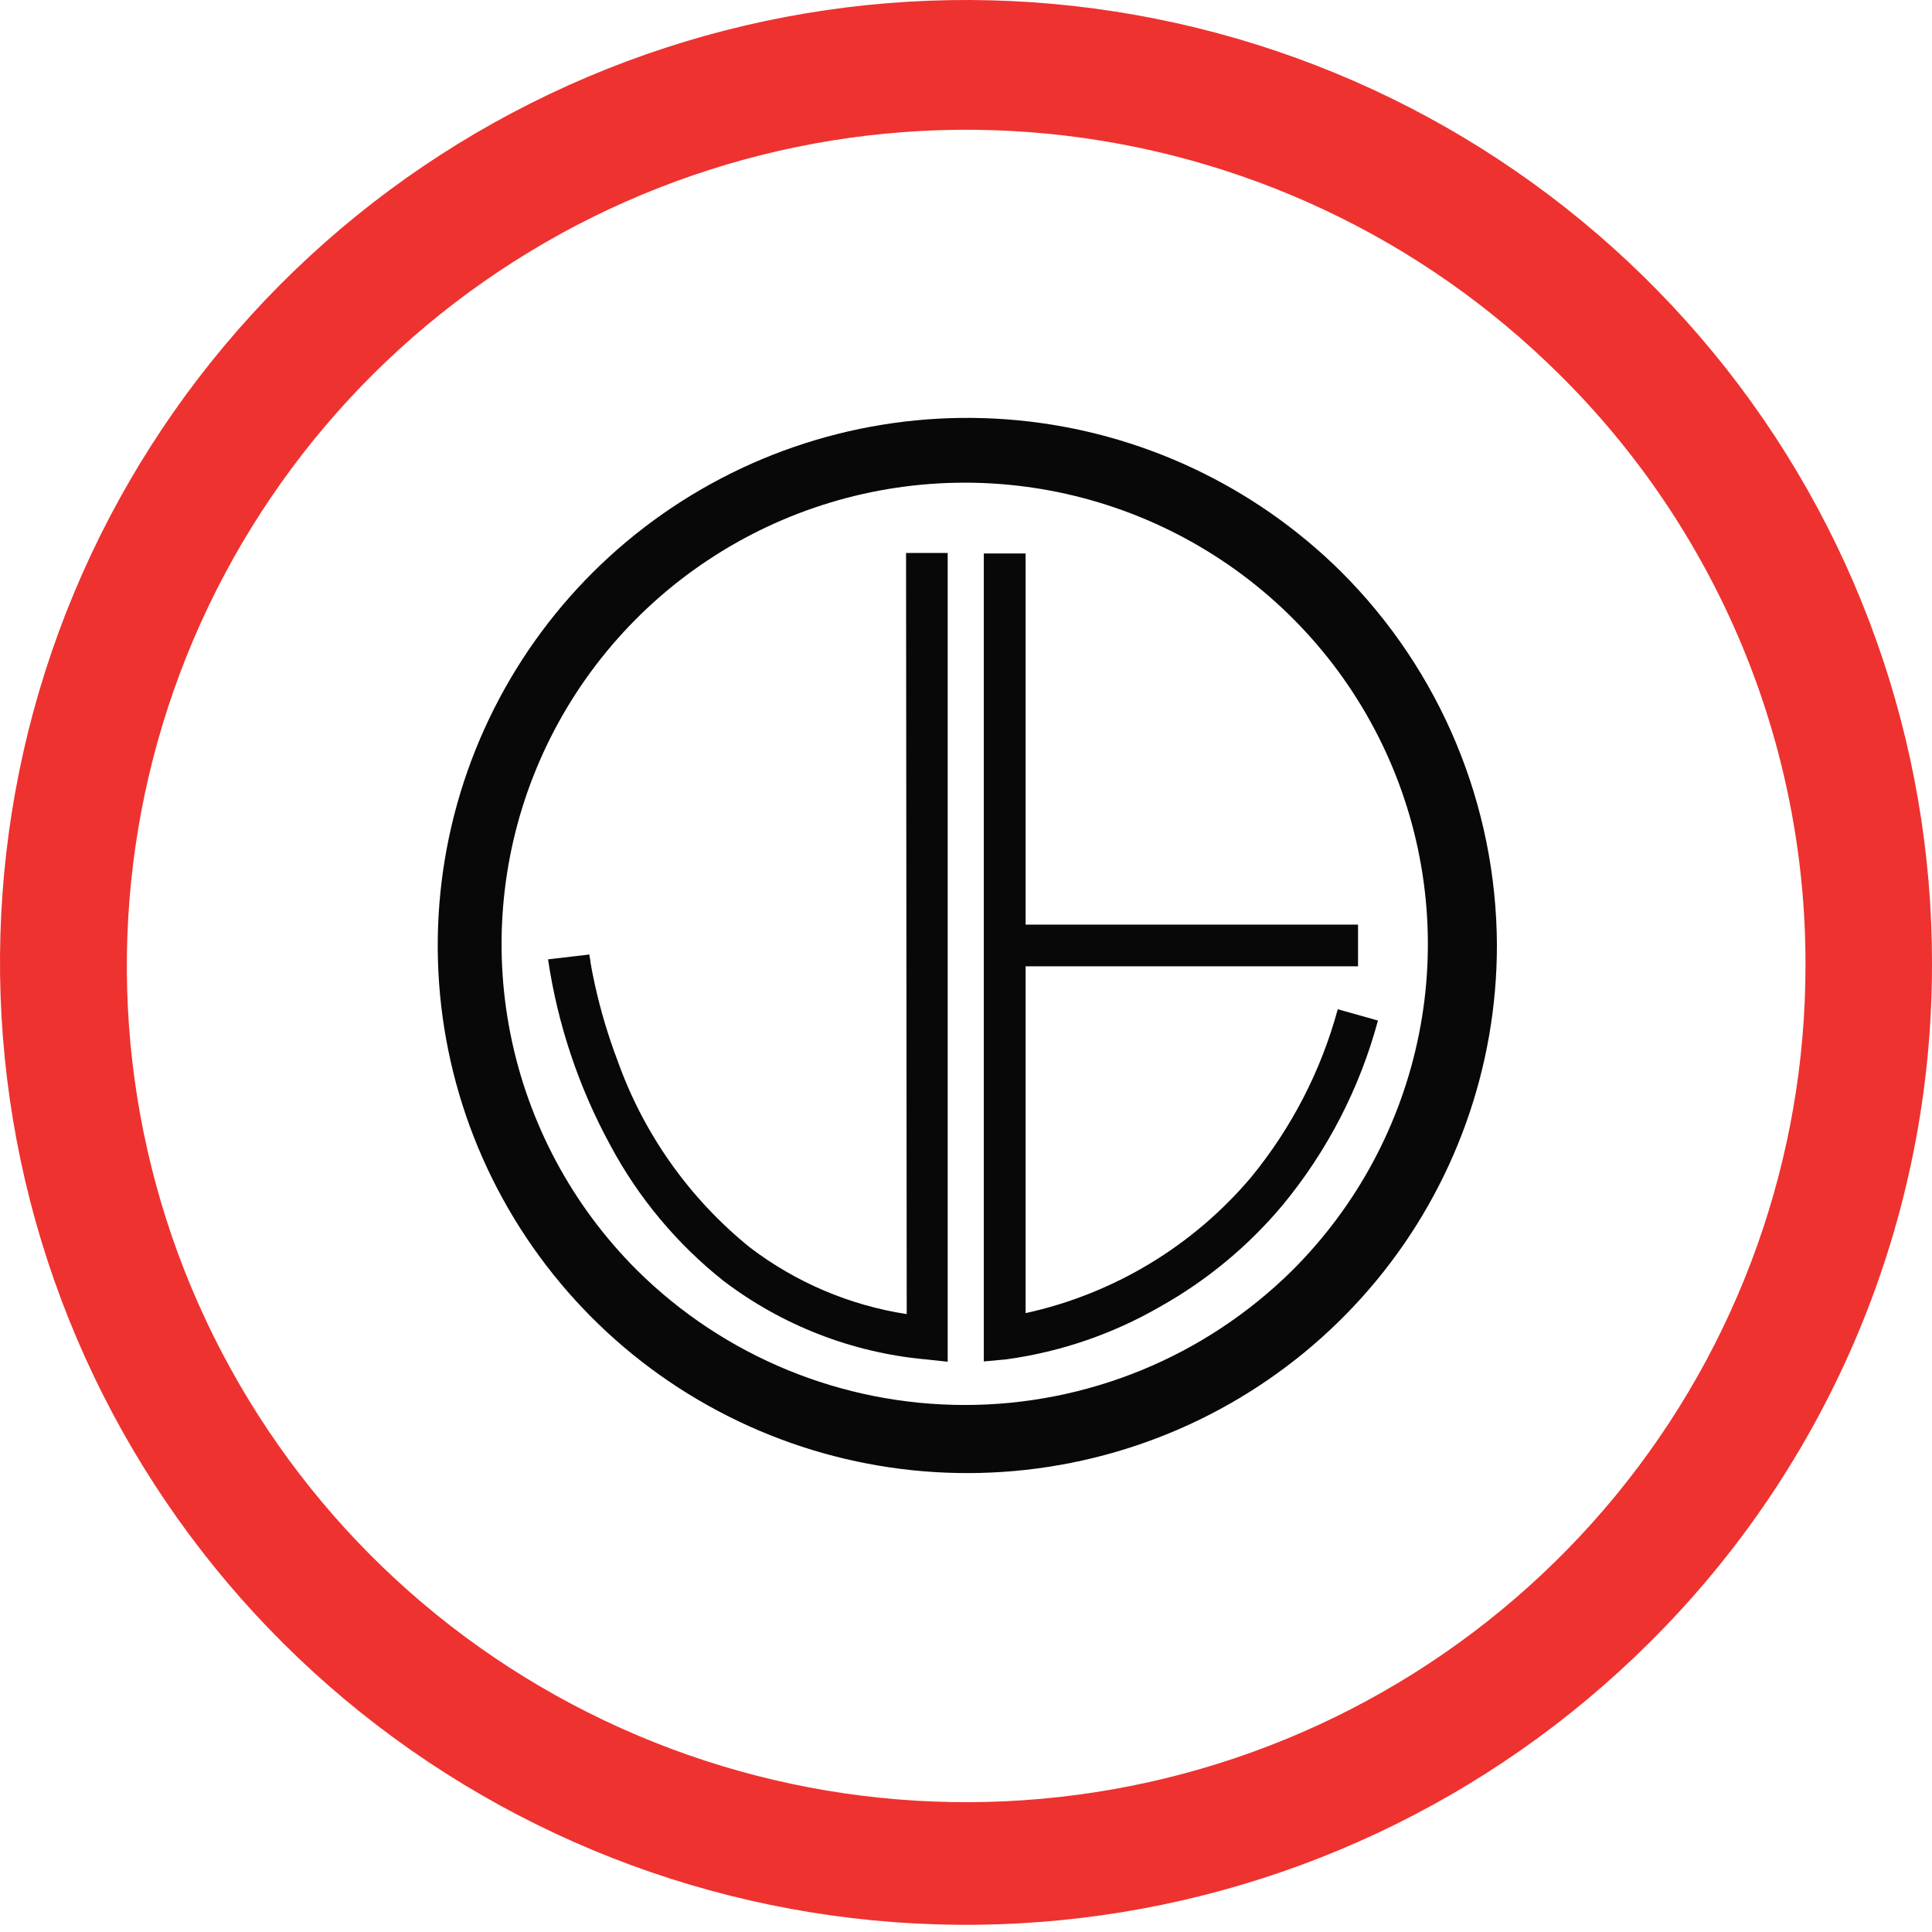 <svg width="200" height="200" viewBox="0 0 200 200" fill="none" xmlns="http://www.w3.org/2000/svg">
<path d="M138.808 59.164C129.804 50.251 117.999 44.722 105.387 43.511C92.776 42.299 80.134 45.481 69.598 52.517C59.078 59.54 51.322 69.995 47.651 82.099C43.989 94.189 44.646 107.177 49.51 118.837C54.386 130.511 63.16 140.135 74.335 146.067C85.53 152.013 98.435 153.91 110.867 151.437C123.289 148.972 134.475 142.286 142.528 132.512C150.563 122.758 154.958 110.514 154.96 97.877C154.919 83.343 149.108 69.419 138.808 59.164ZM133.778 131.508C124.752 140.44 112.565 145.448 99.867 145.443C87.162 145.443 74.968 140.433 65.959 131.508C59.26 124.835 54.694 116.321 52.843 107.048C50.994 97.783 51.944 88.177 55.572 79.454C59.208 70.718 65.355 63.258 73.233 58.019C81.123 52.768 90.389 49.966 99.867 49.966C109.344 49.966 118.611 52.768 126.501 58.019C134.379 63.258 140.526 70.718 144.162 79.454C147.791 88.18 148.744 97.782 146.891 107.048C145.04 116.32 140.476 124.834 133.778 131.508Z" fill="#080808"/>
<path d="M93.863 136.036C87.961 135.127 82.38 132.754 77.63 129.136C71.381 124.084 66.645 117.406 63.944 109.837C62.965 107.264 62.175 104.622 61.582 101.933C61.363 100.949 61.212 100.147 61.127 99.612C61.127 99.342 61.043 99.126 61.026 98.995V98.81L56.734 99.312C57.731 106.05 59.911 112.556 63.172 118.543C66.081 123.988 70.077 128.776 74.914 132.61C80.96 137.198 88.169 140.005 95.726 140.713L98.105 140.966V57.24H93.795L93.863 136.036ZM140.584 100.029V95.717H106.171V57.294H101.844V140.935L104.206 140.716C109.79 139.946 115.172 138.103 120.055 135.288C124.912 132.574 129.231 128.994 132.801 124.726C137.407 119.142 140.764 112.636 142.646 105.646L138.485 104.477C136.754 110.85 133.691 116.783 129.499 121.886C123.477 129.004 115.279 133.942 106.171 135.935V100.033H140.584V100.029Z" fill="#080808"/>
<path d="M193.46 99.831H186.904C186.938 119.874 179.999 139.305 167.278 154.793C154.53 170.312 136.802 180.94 117.107 184.87C97.396 188.81 76.93 185.818 59.173 176.4C41.443 167.003 27.523 151.745 19.787 133.23C12.068 114.74 11.027 94.14 16.842 74.966C22.669 55.77 34.98 39.193 51.673 28.066C68.391 16.921 88.448 11.896 108.447 13.842C128.445 15.789 147.156 24.587 161.412 38.747C169.498 46.738 175.917 56.254 180.297 66.745C184.67 77.226 186.919 88.473 186.904 99.831H200C200.042 76.763 192.059 54.398 177.419 36.57C162.749 18.706 142.346 6.473 119.677 1.948C96.993 -2.588 73.438 0.854 53 11.692C32.594 22.506 16.572 40.066 7.667 61.374C-1.218 82.653 -2.42 106.361 4.268 128.429C10.973 150.52 25.14 169.598 44.348 182.404C63.588 195.235 86.671 201.023 109.688 198.787C132.706 196.552 154.243 186.43 170.654 170.136C179.957 160.935 187.343 149.981 192.385 137.906C197.42 125.844 200.009 112.902 200 99.831H193.46Z" fill="#EE322F"/>
</svg>
